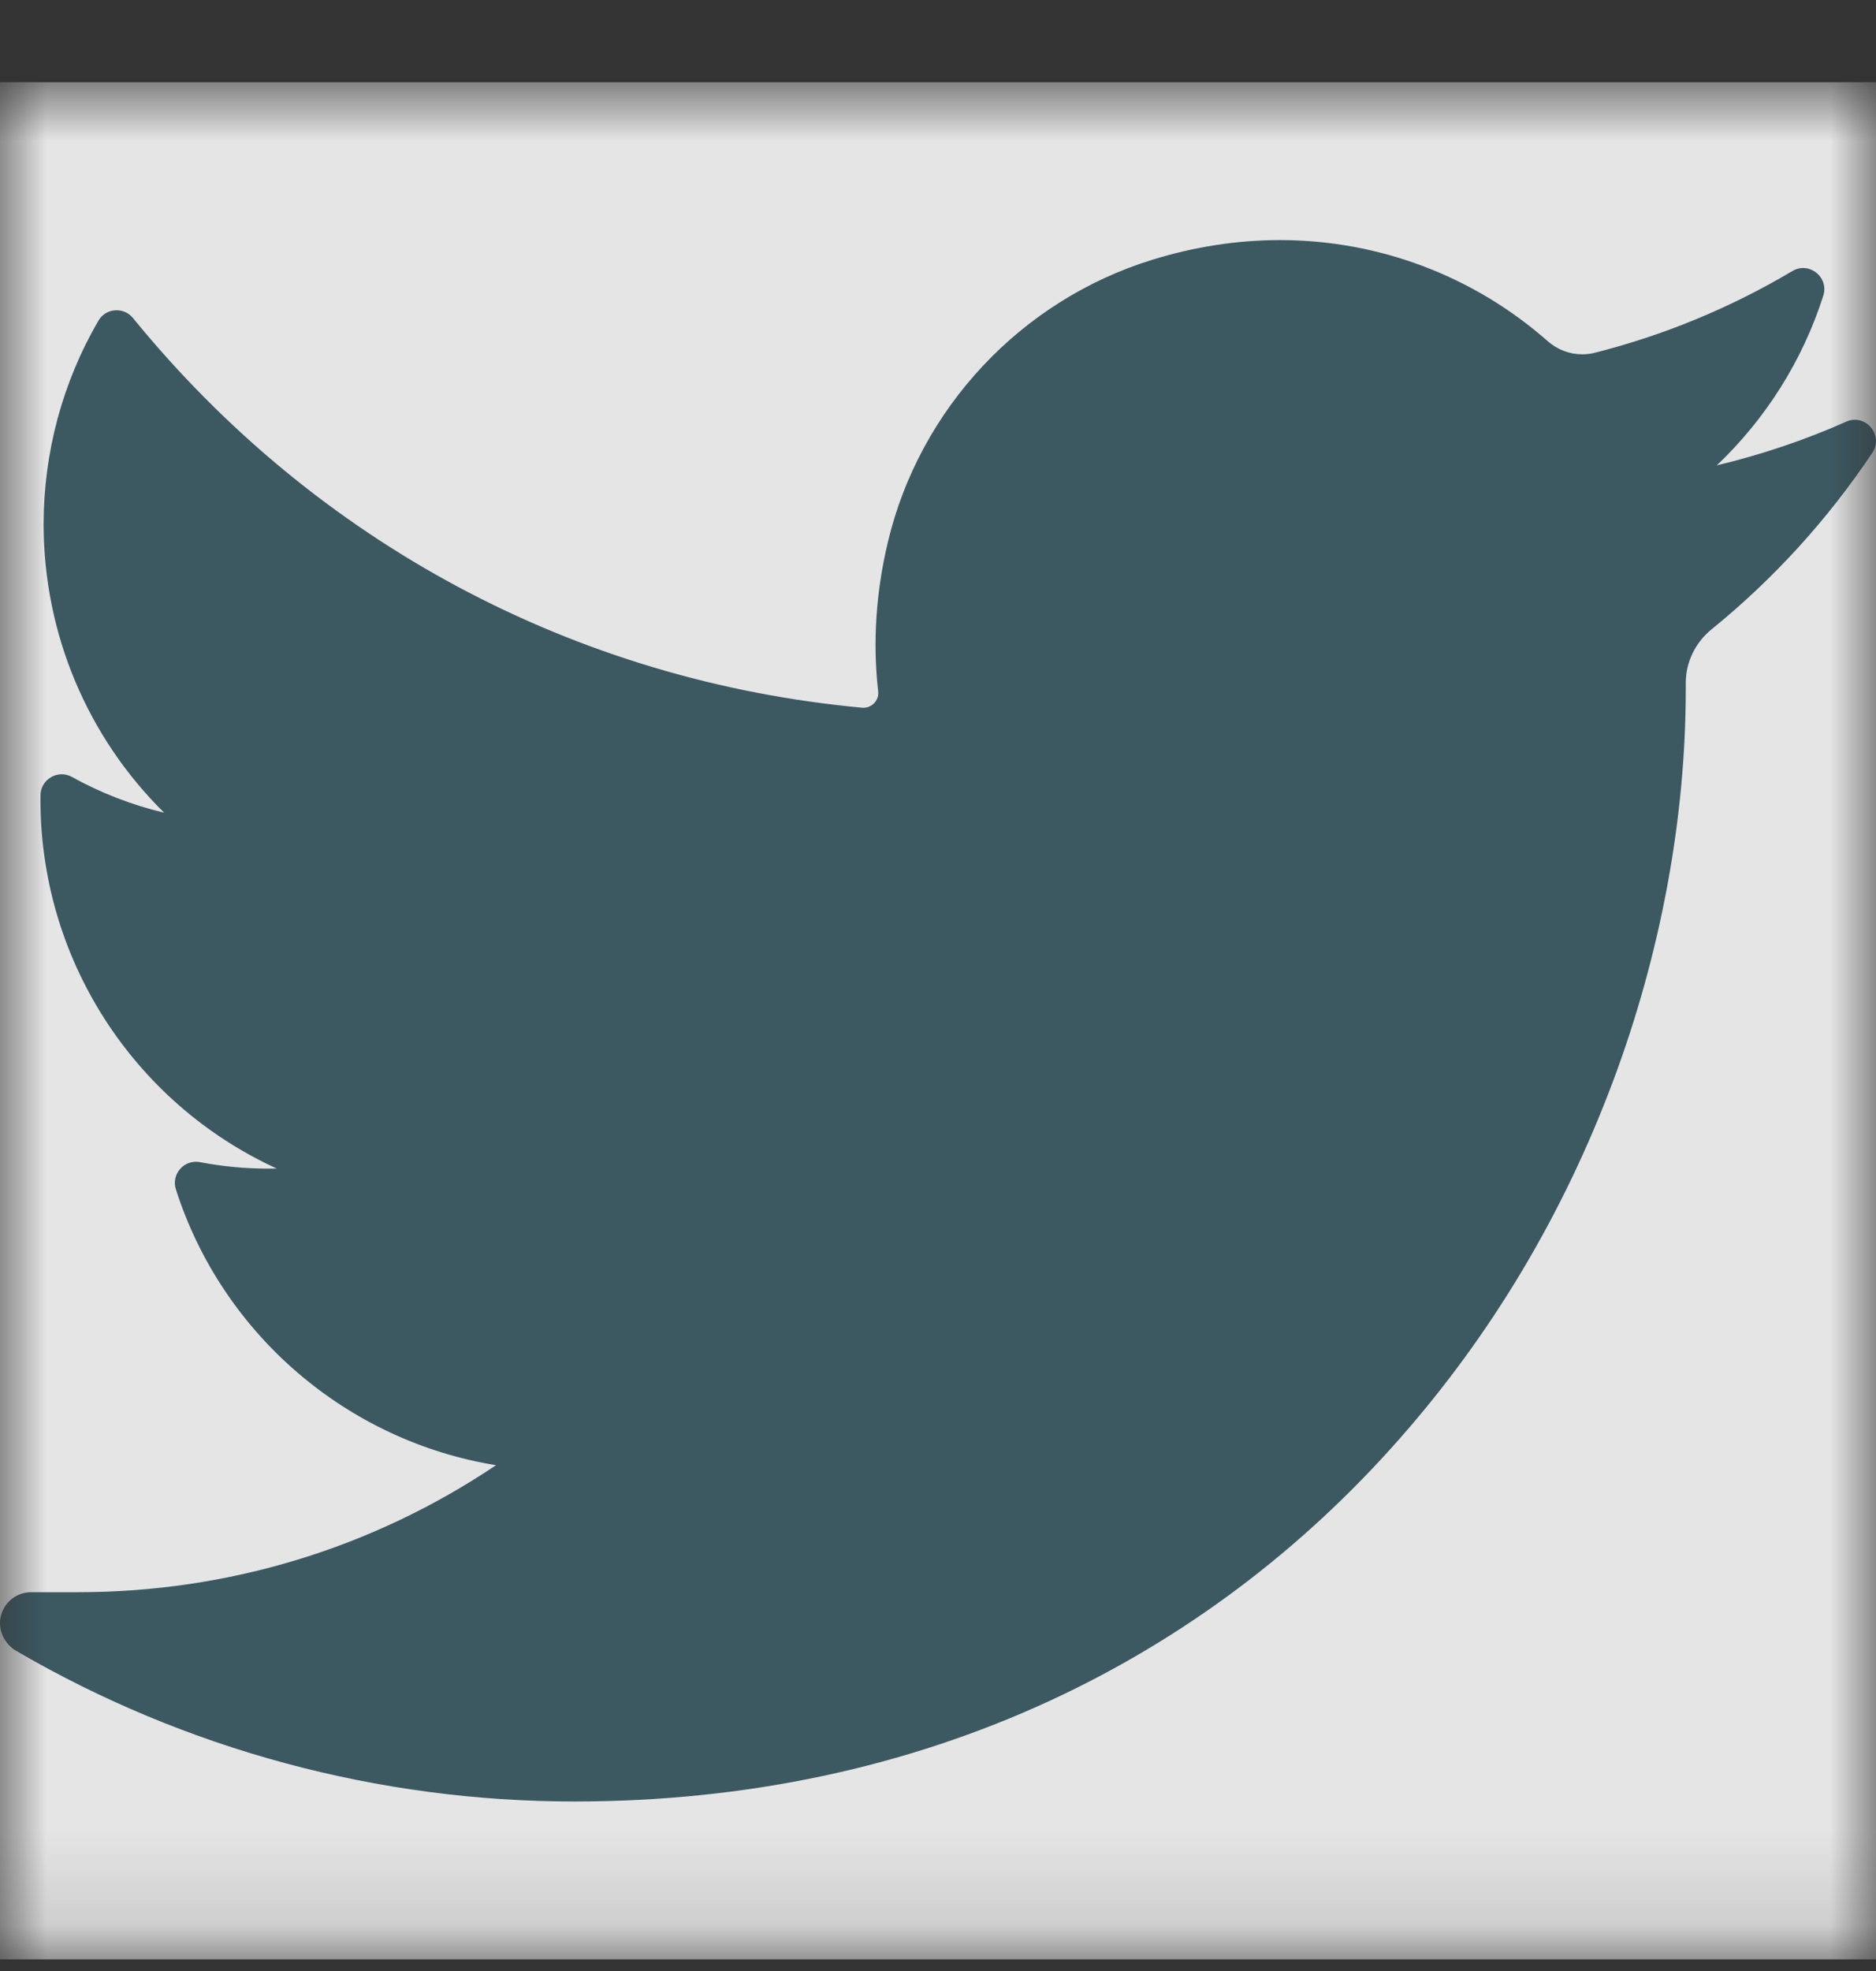 <svg width="20" height="21" viewBox="0 0 20 21" fill="none" xmlns="http://www.w3.org/2000/svg">
<rect x="0" y="0" width="20" height="21" fill="#333333" stroke="none"/>
<g opacity="0.87">
<mask id="mask0_2231_1320" style="mask-type:luminance" maskUnits="userSpaceOnUse" x="0" y="0" width="20" height="21">
<path d="M20 0.876H0V20.876H20V0.876Z" fill="white"/>
</mask>
<g mask="url(#mask0_2231_1320)">
<path d="M20 0.876H0V20.876H20V0.876Z" fill="white"/>
<path d="M19.682 4.493C19.238 4.69 18.776 4.845 18.303 4.958C18.825 4.462 19.217 3.842 19.438 3.151C19.501 2.953 19.287 2.782 19.108 2.888C18.45 3.279 17.74 3.572 17 3.759C16.957 3.77 16.913 3.775 16.868 3.775C16.733 3.775 16.602 3.725 16.499 3.634C15.711 2.94 14.698 2.558 13.646 2.558C13.191 2.558 12.731 2.629 12.28 2.769C10.882 3.202 9.803 4.355 9.465 5.778C9.338 6.312 9.303 6.846 9.362 7.366C9.369 7.426 9.341 7.467 9.324 7.487C9.293 7.521 9.25 7.541 9.205 7.541C9.2 7.541 9.194 7.541 9.189 7.54C6.129 7.256 3.369 5.781 1.418 3.389C1.319 3.267 1.128 3.281 1.049 3.417C0.667 4.073 0.465 4.822 0.465 5.585C0.465 6.754 0.935 7.856 1.75 8.659C1.407 8.577 1.075 8.449 0.767 8.278C0.618 8.195 0.434 8.302 0.432 8.472C0.411 10.209 1.427 11.754 2.95 12.45C2.92 12.45 2.889 12.451 2.858 12.451C2.617 12.451 2.372 12.428 2.132 12.382C1.964 12.35 1.823 12.509 1.875 12.672C2.369 14.215 3.698 15.353 5.288 15.611C3.968 16.497 2.432 16.964 0.832 16.964L0.333 16.964C0.18 16.964 0.05 17.064 0.01 17.213C-0.028 17.36 0.043 17.514 0.174 17.59C1.976 18.64 4.033 19.194 6.121 19.194C7.949 19.194 9.658 18.831 11.203 18.116C12.618 17.46 13.869 16.523 14.921 15.329C15.901 14.218 16.667 12.935 17.198 11.516C17.704 10.164 17.972 8.721 17.972 7.343V7.277C17.972 7.056 18.072 6.848 18.246 6.706C18.909 6.168 19.486 5.535 19.961 4.824C20.086 4.637 19.888 4.401 19.682 4.493Z" fill="#3D5E69"/>
</g>
</g>
</svg>
